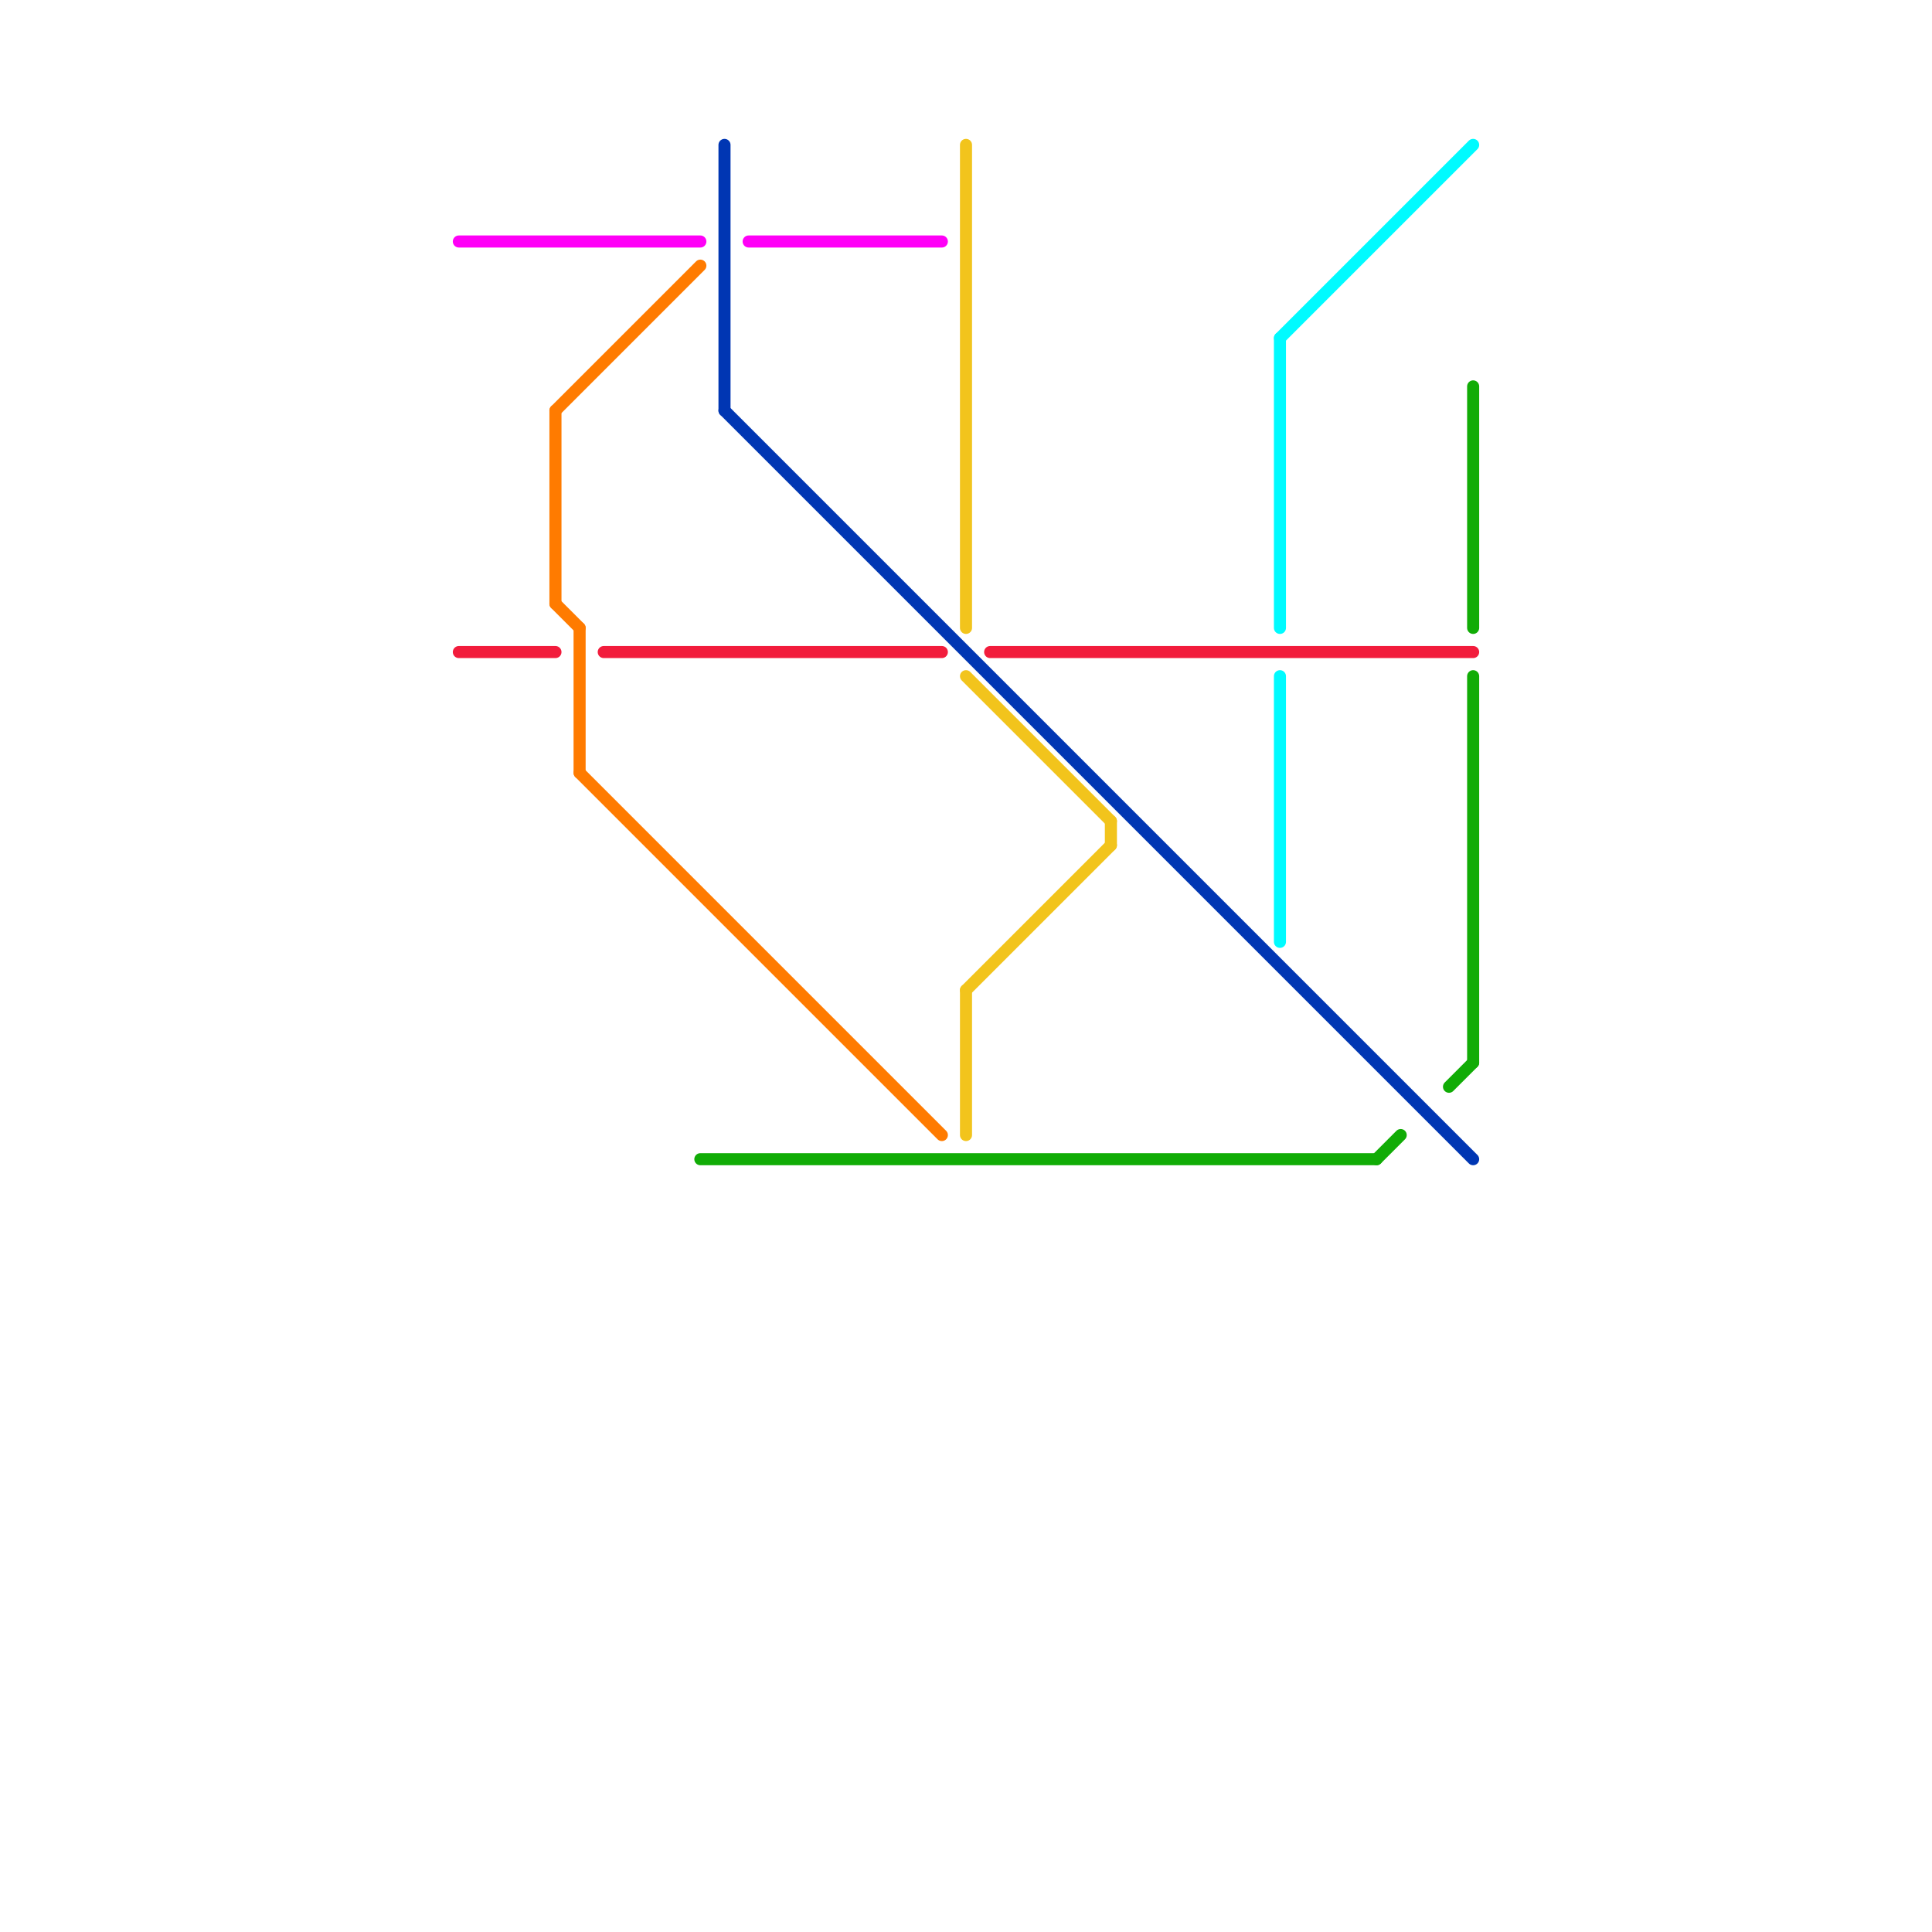 
<svg version="1.1" xmlns="http://www.w3.org/2000/svg" viewBox="0 0 80 80">
<style>text { font: 1px Helvetica; font-weight: 600; white-space: pre; dominant-baseline: central; } line { stroke-width: 0.5; fill: none; stroke-linecap: round; stroke-linejoin: round; } .c0 { stroke: #0036b3 } .c1 { stroke: #f21c3c } .c2 { stroke: #f2c41c } .c3 { stroke: #11ac06 } .c4 { stroke: #ff7b00 } .c5 { stroke: #ff00f7 } .c6 { stroke: #00fbff }</style><defs><g id="wm-xf"><circle r="1.2" fill="#000"/><circle r="0.9" fill="#fff"/><circle r="0.6" fill="#000"/><circle r="0.3" fill="#fff"/></g><g id="wm"><circle r="0.6" fill="#000"/><circle r="0.3" fill="#fff"/></g></defs><line class="c0" x1="30" y1="6" x2="30" y2="17"/><line class="c0" x1="30" y1="17" x2="61" y2="48"/><line class="c1" x1="25" y1="27" x2="39" y2="27"/><line class="c1" x1="41" y1="27" x2="61" y2="27"/><line class="c1" x1="19" y1="27" x2="23" y2="27"/><line class="c2" x1="40" y1="41" x2="40" y2="47"/><line class="c2" x1="40" y1="28" x2="46" y2="34"/><line class="c2" x1="46" y1="34" x2="46" y2="35"/><line class="c2" x1="40" y1="6" x2="40" y2="26"/><line class="c2" x1="40" y1="41" x2="46" y2="35"/><line class="c3" x1="61" y1="16" x2="61" y2="26"/><line class="c3" x1="61" y1="28" x2="61" y2="44"/><line class="c3" x1="29" y1="48" x2="57" y2="48"/><line class="c3" x1="57" y1="48" x2="58" y2="47"/><line class="c3" x1="60" y1="45" x2="61" y2="44"/><line class="c4" x1="24" y1="26" x2="24" y2="32"/><line class="c4" x1="23" y1="17" x2="23" y2="25"/><line class="c4" x1="23" y1="25" x2="24" y2="26"/><line class="c4" x1="23" y1="17" x2="29" y2="11"/><line class="c4" x1="24" y1="32" x2="39" y2="47"/><line class="c5" x1="31" y1="10" x2="39" y2="10"/><line class="c5" x1="19" y1="10" x2="29" y2="10"/><line class="c6" x1="53" y1="28" x2="53" y2="39"/><line class="c6" x1="53" y1="14" x2="53" y2="26"/><line class="c6" x1="53" y1="14" x2="61" y2="6"/>
</svg>

